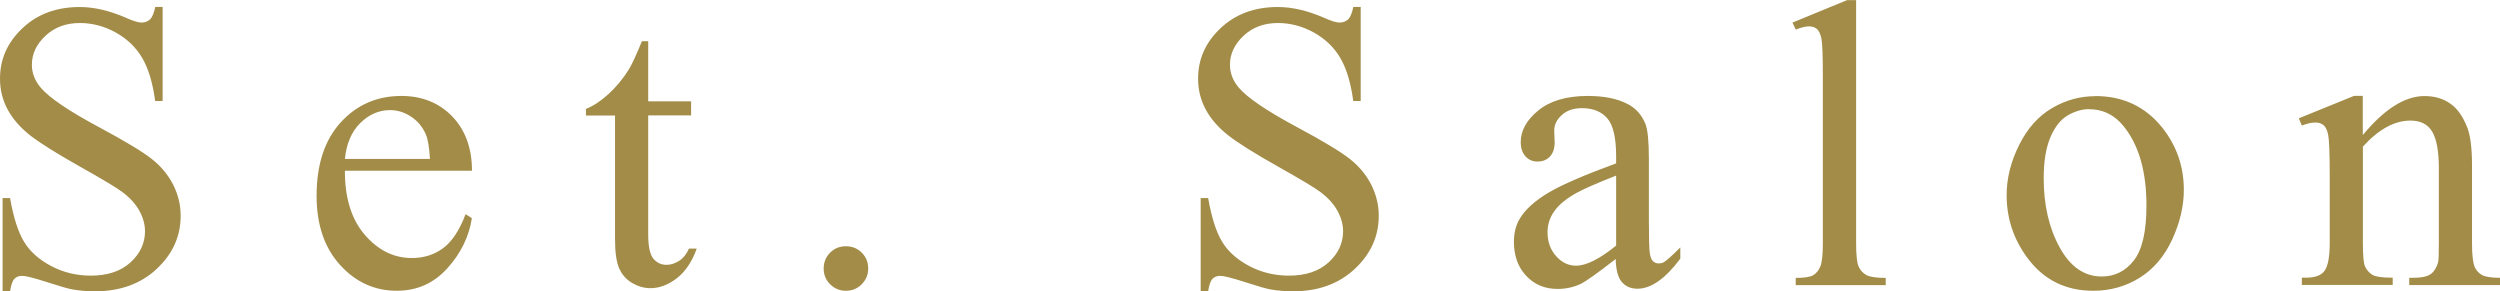 <svg data-name="レイヤー 2" xmlns="http://www.w3.org/2000/svg" viewBox="0 0 231.37 26.96"><path d="M15.05.65v8.7h-.69c-.22-1.67-.62-3-1.2-3.99-.58-.99-1.4-1.77-2.46-2.36-1.06-.58-2.17-.87-3.3-.87-1.29 0-2.35.39-3.19 1.18-.84.79-1.26 1.68-1.26 2.68 0 .77.27 1.47.8 2.1.77.93 2.59 2.17 5.47 3.71 2.35 1.26 3.96 2.23 4.81 2.9.86.67 1.52 1.47 1.99 2.38.46.92.7 1.87.7 2.88 0 1.91-.74 3.55-2.22 4.93-1.48 1.38-3.38 2.07-5.71 2.07-.73 0-1.42-.06-2.06-.17-.38-.06-1.18-.29-2.38-.68-1.21-.39-1.97-.58-2.29-.58s-.55.09-.73.28c-.18.19-.31.57-.4 1.15H.24v-8.63h.69c.32 1.81.75 3.16 1.3 4.05.54.9 1.38 1.64 2.5 2.24 1.12.59 2.35.89 3.68.89 1.55 0 2.77-.41 3.66-1.22.9-.82 1.35-1.78 1.35-2.89 0-.62-.17-1.24-.51-1.87-.34-.63-.87-1.22-1.59-1.76-.48-.37-1.8-1.16-3.95-2.37-2.15-1.21-3.68-2.17-4.59-2.88-.91-.72-1.6-1.51-2.07-2.38C.24 9.27 0 8.32 0 7.28c0-1.81.69-3.36 2.08-4.67C3.46 1.3 5.23.65 7.37.65c1.34 0 2.75.33 4.25.98.69.31 1.18.46 1.47.46.32 0 .58-.1.79-.29.2-.19.37-.58.49-1.16h.69zm16.87 15.14c-.01 2.52.6 4.5 1.84 5.94 1.24 1.44 2.69 2.15 4.36 2.15 1.11 0 2.08-.31 2.9-.92.82-.61 1.51-1.66 2.07-3.14l.58.37c-.26 1.7-1.01 3.24-2.26 4.63-1.25 1.39-2.81 2.09-4.69 2.09-2.04 0-3.79-.79-5.24-2.38-1.45-1.59-2.18-3.73-2.18-6.41 0-2.91.75-5.17 2.24-6.8 1.49-1.63 3.36-2.44 5.61-2.44 1.9 0 3.47.63 4.69 1.88 1.22 1.26 1.84 2.94 1.84 5.04H31.93zm0-1.08h7.87c-.06-1.09-.19-1.86-.39-2.3-.31-.69-.77-1.24-1.38-1.63-.61-.4-1.25-.59-1.92-.59-1.03 0-1.95.4-2.76 1.2-.81.8-1.28 1.91-1.42 3.33zM59.99 3.8v5.58h3.97v1.3h-3.97V21.7c0 1.1.16 1.84.47 2.23.32.38.72.58 1.22.58.41 0 .8-.13 1.19-.38.38-.25.68-.63.89-1.12h.72c-.43 1.21-1.05 2.12-1.84 2.74-.79.61-1.61.92-2.45.92-.57 0-1.13-.16-1.67-.47-.54-.31-.95-.77-1.21-1.35-.26-.59-.39-1.49-.39-2.72V10.69h-2.69v-.61c.68-.27 1.38-.73 2.09-1.38.71-.65 1.35-1.42 1.9-2.31.28-.47.68-1.33 1.19-2.58h.58zm18.3 18.99c.58 0 1.07.2 1.47.6.4.4.59.89.59 1.46s-.2 1.05-.6 1.46c-.4.4-.89.6-1.46.6s-1.05-.2-1.46-.6c-.4-.4-.6-.89-.6-1.46s.2-1.07.6-1.47c.4-.4.89-.59 1.46-.59zM125.93.65v8.7h-.69c-.22-1.67-.62-3-1.2-3.99-.58-.99-1.4-1.77-2.46-2.36-1.06-.58-2.17-.87-3.3-.87-1.29 0-2.35.39-3.19 1.18-.84.79-1.26 1.68-1.26 2.68 0 .77.27 1.47.8 2.1.77.93 2.59 2.17 5.47 3.71 2.35 1.26 3.96 2.23 4.81 2.9.86.67 1.52 1.47 1.99 2.38.46.92.7 1.87.7 2.88 0 1.91-.74 3.55-2.22 4.93-1.48 1.38-3.38 2.07-5.71 2.07-.73 0-1.42-.06-2.06-.17-.38-.06-1.18-.29-2.38-.68-1.21-.39-1.97-.58-2.29-.58s-.55.09-.73.28c-.18.19-.31.57-.4 1.15h-.69v-8.63h.69c.32 1.81.75 3.16 1.3 4.05.54.9 1.38 1.64 2.5 2.24 1.12.59 2.35.89 3.68.89 1.55 0 2.77-.41 3.66-1.22.9-.82 1.35-1.78 1.35-2.89 0-.62-.17-1.24-.51-1.87-.34-.63-.87-1.22-1.59-1.76-.48-.37-1.8-1.16-3.95-2.37-2.15-1.21-3.68-2.17-4.59-2.88-.91-.72-1.6-1.51-2.07-2.38-.47-.87-.71-1.82-.71-2.86 0-1.81.69-3.36 2.08-4.67 1.39-1.31 3.15-1.96 5.29-1.96 1.34 0 2.75.33 4.25.98.69.31 1.18.46 1.47.46.32 0 .58-.1.79-.29.2-.19.37-.58.49-1.16h.69zm23.64 23.29c-1.74 1.35-2.84 2.13-3.29 2.34-.67.31-1.38.46-2.13.46-1.18 0-2.14-.4-2.9-1.21-.76-.8-1.14-1.86-1.14-3.17 0-.83.19-1.55.56-2.15.51-.84 1.39-1.63 2.64-2.38 1.25-.74 3.34-1.64 6.26-2.71v-.67c0-1.69-.27-2.86-.81-3.49s-1.32-.95-2.35-.95c-.78 0-1.4.21-1.86.63-.47.42-.71.9-.71 1.45l.04 1.08c0 .57-.15 1.01-.44 1.32-.29.31-.67.46-1.14.46s-.83-.16-1.12-.48c-.29-.32-.44-.76-.44-1.32 0-1.06.54-2.04 1.63-2.93 1.09-.89 2.62-1.34 4.58-1.34 1.51 0 2.75.25 3.71.76.73.38 1.27.98 1.61 1.8.22.53.33 1.62.33 3.27v5.77c0 1.62.03 2.61.09 2.98.06.36.16.61.31.73.14.12.31.19.49.19.2 0 .37-.04.52-.13.26-.16.76-.61 1.5-1.35v1.04c-1.39 1.86-2.71 2.78-3.97 2.78-.61 0-1.09-.21-1.45-.63-.36-.42-.54-1.14-.56-2.15zm0-1.21v-6.48c-1.87.74-3.07 1.27-3.62 1.58-.98.54-1.68 1.11-2.1 1.71-.42.59-.63 1.24-.63 1.95 0 .89.27 1.63.8 2.22.53.59 1.14.88 1.84.88.94 0 2.18-.62 3.71-1.86zM171.78 0v22.54c0 1.06.08 1.77.23 2.12.15.35.39.61.71.79.32.18.92.27 1.8.27v.67h-8.33v-.67c.78 0 1.31-.08 1.6-.24.29-.16.51-.43.67-.8.16-.37.24-1.08.24-2.13V7.11c0-1.92-.04-3.1-.13-3.53-.09-.44-.23-.74-.42-.9-.19-.16-.44-.24-.73-.24-.32 0-.73.1-1.22.3l-.31-.65 5.06-2.08h.84zm22.14 8.89c2.57 0 4.64.98 6.2 2.93 1.32 1.67 1.99 3.59 1.99 5.75 0 1.52-.37 3.06-1.09 4.62-.73 1.56-1.73 2.73-3.02 3.53-1.28.79-2.71 1.19-4.28 1.19-2.56 0-4.6-1.02-6.1-3.06-1.27-1.72-1.91-3.65-1.91-5.79 0-1.56.39-3.11 1.16-4.65.77-1.54 1.79-2.68 3.05-3.41 1.26-.74 2.6-1.1 4.01-1.1zm-.58 1.21c-.66 0-1.31.2-1.98.58-.66.39-1.2 1.07-1.61 2.05-.41.98-.61 2.23-.61 3.77 0 2.47.49 4.61 1.48 6.4.98 1.79 2.28 2.69 3.89 2.69 1.2 0 2.19-.49 2.97-1.48.78-.99 1.17-2.69 1.17-5.1 0-3.02-.65-5.39-1.95-7.12-.88-1.19-2-1.78-3.36-1.78zm25.34 2.39c1.99-2.4 3.89-3.6 5.7-3.6.93 0 1.73.23 2.39.7.67.46 1.2 1.23 1.6 2.29.27.74.41 1.88.41 3.41v7.25c0 1.08.09 1.81.26 2.19.14.31.36.55.66.72.3.17.86.26 1.68.26v.67h-8.41v-.67h.35c.79 0 1.34-.12 1.66-.36.31-.24.53-.6.66-1.07.05-.19.07-.77.07-1.74v-6.96c0-1.55-.2-2.67-.6-3.37-.4-.7-1.08-1.05-2.03-1.05-1.47 0-2.94.8-4.4 2.41v8.96c0 1.15.07 1.86.2 2.13.17.36.41.62.71.79.3.17.92.25 1.85.25v.67h-8.41v-.67h.37c.87 0 1.45-.22 1.75-.66.3-.44.46-1.28.46-2.51v-6.31c0-2.04-.05-3.28-.14-3.73-.09-.45-.24-.75-.43-.91-.19-.16-.45-.24-.77-.24-.35 0-.76.09-1.24.28l-.28-.67 5.12-2.08h.8v3.6z" fill="#a28c47" data-name="レイヤー 1"/></svg>